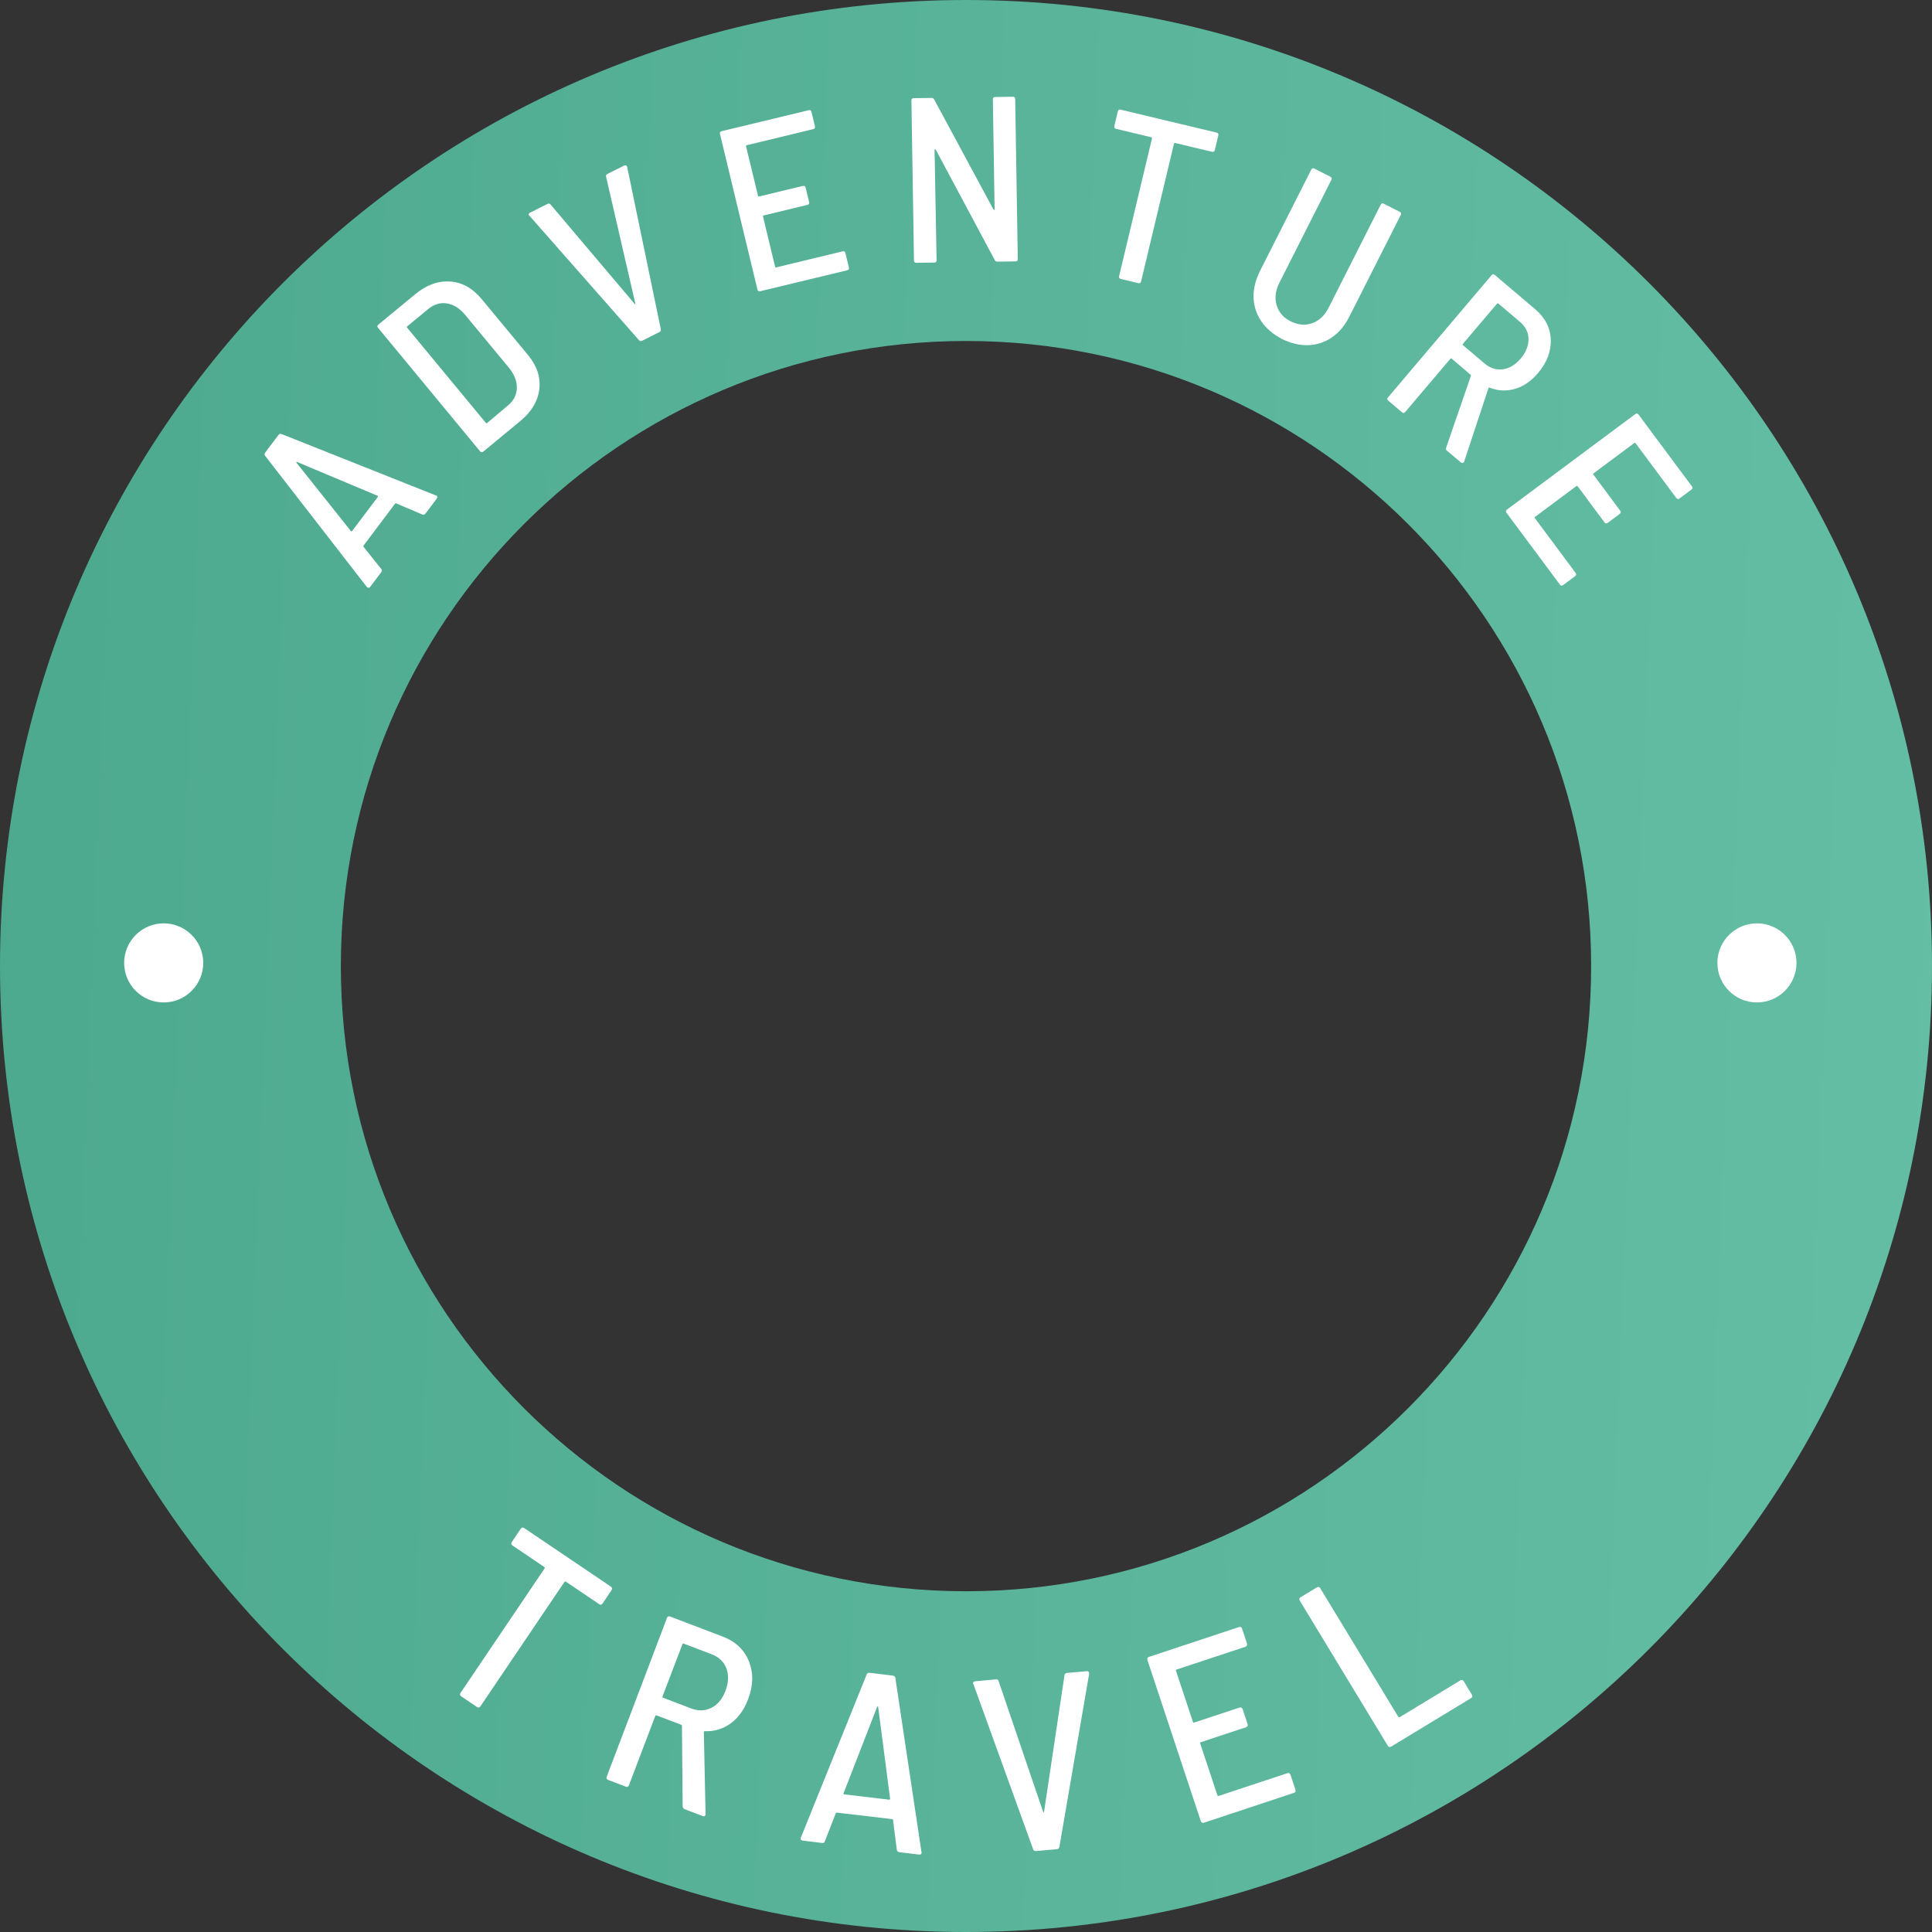 <svg xmlns="http://www.w3.org/2000/svg" width="120" height="120" viewBox="0 0 120 120" fill="none"><rect x="0" y="0" width="120" height="120" fill="#333333" stroke="none"/><path d="M60.004 0C26.862 0 0 26.862 0 60.004C0 93.138 26.862 120 60.004 120C93.138 120 120 93.138 120 60.004C120 26.869 93.138 0 60.004 0ZM60.004 98.836C38.556 98.836 21.171 81.458 21.171 60.011C21.171 38.563 38.556 21.179 60.004 21.179C81.451 21.179 98.829 38.563 98.829 60.011C98.829 81.458 81.451 98.836 60.004 98.836Z" fill="url(#paint0_linear_1002_5163)"></path><path d="M26.215 31.95L24.609 31.267C24.587 31.252 24.558 31.259 24.529 31.296L22.588 33.876C22.567 33.905 22.559 33.934 22.581 33.963L23.671 35.329C23.737 35.387 23.737 35.46 23.679 35.54L22.995 36.449C22.966 36.485 22.93 36.507 22.894 36.507C22.857 36.507 22.821 36.492 22.785 36.456L16.476 28.323C16.418 28.258 16.418 28.185 16.469 28.112L17.297 27.015C17.348 26.942 17.421 26.928 17.501 26.964L27.073 30.772L27.116 30.787C27.174 30.831 27.182 30.896 27.124 30.976L26.426 31.899C26.36 31.971 26.295 31.986 26.215 31.95ZM21.825 33.004C21.847 33.004 21.862 32.989 21.876 32.974L23.461 30.874C23.475 30.86 23.475 30.838 23.475 30.823C23.475 30.801 23.468 30.794 23.453 30.794L18.453 28.694C18.431 28.686 18.417 28.694 18.41 28.701C18.402 28.708 18.402 28.723 18.417 28.745L21.804 32.996C21.796 33.004 21.804 33.011 21.825 33.004Z" fill="white"></path><path d="M29.813 28.025L23.483 20.364C23.424 20.292 23.424 20.219 23.504 20.161L25.794 18.271C26.491 17.697 27.211 17.435 27.96 17.486C28.708 17.537 29.348 17.901 29.9 18.555L32.807 22.065C33.352 22.726 33.585 23.424 33.498 24.173C33.41 24.914 33.018 25.575 32.32 26.149L30.031 28.039C29.944 28.112 29.871 28.105 29.813 28.025ZM30.256 26.273L31.543 25.19C31.906 24.892 32.088 24.536 32.102 24.114C32.117 23.693 31.957 23.271 31.623 22.857L28.904 19.572C28.556 19.151 28.17 18.911 27.756 18.845C27.335 18.78 26.942 18.903 26.579 19.209L25.292 20.27C25.263 20.292 25.263 20.321 25.285 20.35L30.184 26.273C30.198 26.295 30.227 26.302 30.256 26.273Z" fill="white"></path><path d="M39.675 21.113L32.887 13.402L32.851 13.373C32.814 13.3 32.843 13.249 32.931 13.206L33.999 12.668C34.086 12.624 34.152 12.639 34.203 12.711L39.406 18.86C39.428 18.882 39.443 18.889 39.45 18.889C39.457 18.882 39.457 18.867 39.457 18.838L37.648 10.989C37.626 10.902 37.655 10.836 37.735 10.8L38.767 10.284C38.81 10.262 38.847 10.262 38.883 10.277C38.919 10.291 38.941 10.32 38.956 10.371L41.042 20.437C41.063 20.524 41.034 20.59 40.954 20.626L39.871 21.171C39.799 21.2 39.733 21.186 39.675 21.113Z" fill="white"></path><path d="M50.504 8.023L46.383 9.019C46.347 9.026 46.333 9.048 46.34 9.092L47.081 12.159C47.088 12.195 47.11 12.21 47.154 12.202L49.865 11.548C49.959 11.527 50.017 11.563 50.039 11.657L50.257 12.551C50.279 12.646 50.243 12.704 50.148 12.726L47.437 13.38C47.401 13.387 47.386 13.409 47.394 13.453L48.142 16.563C48.15 16.599 48.171 16.614 48.215 16.607L52.336 15.611C52.43 15.589 52.488 15.626 52.51 15.72L52.728 16.614C52.75 16.709 52.714 16.767 52.619 16.788L47.219 18.089C47.125 18.111 47.066 18.075 47.045 17.98L44.719 8.321C44.697 8.227 44.734 8.169 44.828 8.147L50.228 6.846C50.323 6.824 50.381 6.861 50.403 6.955L50.62 7.849C50.635 7.943 50.599 8.002 50.504 8.023Z" fill="white"></path><path d="M56.769 16.178L56.609 6.243C56.609 6.148 56.653 6.097 56.755 6.097L57.852 6.083C57.939 6.083 57.998 6.112 58.027 6.185L61.704 13.009C61.726 13.031 61.74 13.038 61.755 13.038C61.77 13.038 61.777 13.024 61.777 12.995L61.668 6.17C61.668 6.076 61.711 6.025 61.813 6.025L62.911 6.01C63.005 6.01 63.056 6.054 63.056 6.156L63.216 16.091C63.216 16.185 63.172 16.236 63.071 16.236L61.959 16.251C61.871 16.251 61.813 16.222 61.784 16.149L58.121 9.295C58.099 9.274 58.085 9.266 58.07 9.266C58.056 9.266 58.048 9.281 58.048 9.31L58.172 16.163C58.172 16.258 58.128 16.309 58.027 16.309L56.915 16.323C56.82 16.323 56.769 16.273 56.769 16.178Z" fill="white"></path><path d="M75.673 8.409L75.455 9.318C75.433 9.412 75.375 9.449 75.28 9.427L72.991 8.882C72.955 8.874 72.933 8.889 72.918 8.925L70.876 17.48C70.854 17.574 70.796 17.61 70.702 17.589L69.619 17.327C69.524 17.305 69.488 17.247 69.51 17.152L71.552 8.598C71.559 8.562 71.545 8.54 71.508 8.526L69.321 8.002C69.226 7.98 69.19 7.922 69.212 7.828L69.43 6.919C69.452 6.825 69.51 6.789 69.604 6.81L75.557 8.235C75.658 8.257 75.695 8.315 75.673 8.409Z" fill="white"></path><path d="M78.348 19.965C78.043 19.521 77.883 19.027 77.861 18.489C77.846 17.952 77.977 17.407 78.253 16.847L81.444 10.538C81.488 10.451 81.553 10.429 81.64 10.473L82.629 10.975C82.716 11.018 82.738 11.084 82.694 11.171L79.467 17.559C79.22 18.046 79.162 18.511 79.293 18.955C79.424 19.398 79.714 19.732 80.165 19.958C80.623 20.19 81.073 20.227 81.509 20.074C81.945 19.914 82.28 19.594 82.527 19.107L85.754 12.719C85.797 12.632 85.863 12.61 85.95 12.653L86.939 13.155C87.026 13.198 87.047 13.264 87.004 13.351L83.813 19.66C83.53 20.219 83.174 20.648 82.73 20.953C82.287 21.259 81.793 21.418 81.255 21.44C80.717 21.455 80.172 21.324 79.612 21.048C79.082 20.764 78.653 20.408 78.348 19.965Z" fill="white"></path><path d="M89.824 27.8L91.358 23.352C91.372 23.323 91.365 23.301 91.343 23.279L90.166 22.276C90.136 22.254 90.107 22.254 90.086 22.283L87.28 25.59C87.215 25.663 87.149 25.67 87.077 25.605L86.226 24.885C86.154 24.82 86.146 24.754 86.212 24.682L92.644 17.094C92.709 17.021 92.775 17.014 92.847 17.079L95.34 19.195C95.965 19.725 96.292 20.35 96.322 21.084C96.35 21.811 96.089 22.509 95.529 23.17C95.108 23.672 94.628 23.998 94.105 24.151C93.574 24.311 93.044 24.282 92.52 24.078C92.491 24.064 92.469 24.078 92.448 24.115L90.943 28.665L90.914 28.715C90.863 28.773 90.805 28.773 90.74 28.723L89.868 27.989C89.809 27.945 89.795 27.88 89.824 27.8ZM92.978 18.867L90.863 21.36C90.841 21.389 90.841 21.418 90.871 21.44L92.215 22.581C92.557 22.872 92.935 22.988 93.342 22.937C93.749 22.887 94.119 22.661 94.446 22.276C94.781 21.884 94.941 21.477 94.941 21.062C94.933 20.648 94.759 20.292 94.41 19.994L93.065 18.853C93.029 18.831 93 18.838 92.978 18.867Z" fill="white"></path><path d="M104.119 30.932L101.59 27.53C101.568 27.501 101.539 27.494 101.51 27.516L98.981 29.398C98.952 29.42 98.945 29.449 98.967 29.478L100.631 31.717C100.689 31.797 100.682 31.862 100.602 31.92L99.861 32.473C99.781 32.531 99.715 32.523 99.657 32.444L97.993 30.205C97.971 30.176 97.942 30.169 97.913 30.191L95.347 32.102C95.318 32.124 95.311 32.153 95.333 32.182L97.862 35.583C97.92 35.663 97.913 35.729 97.833 35.787L97.091 36.339C97.011 36.397 96.946 36.39 96.888 36.31L93.574 31.855C93.516 31.775 93.523 31.709 93.603 31.651L101.568 25.721C101.648 25.663 101.714 25.67 101.772 25.75L105.086 30.205C105.144 30.285 105.137 30.35 105.057 30.409L104.316 30.961C104.25 31.019 104.178 31.012 104.119 30.932Z" fill="white"></path><path d="M37.982 98.771L37.43 99.592C37.372 99.679 37.299 99.694 37.212 99.635L35.148 98.24C35.111 98.218 35.082 98.225 35.06 98.255L29.842 105.98C29.784 106.068 29.711 106.082 29.624 106.024L28.65 105.363C28.563 105.304 28.549 105.232 28.607 105.145L33.825 97.419C33.847 97.382 33.84 97.353 33.81 97.332L31.834 95.994C31.746 95.936 31.732 95.863 31.79 95.776L32.342 94.955C32.401 94.868 32.473 94.853 32.56 94.911L37.939 98.545C38.026 98.611 38.04 98.683 37.982 98.771Z" fill="white"></path><path d="M42.401 112.18L42.357 107.194C42.357 107.158 42.342 107.143 42.313 107.129L40.78 106.547C40.743 106.533 40.714 106.547 40.7 106.583L39.065 110.886C39.028 110.981 38.963 111.01 38.868 110.973L37.771 110.552C37.676 110.515 37.647 110.45 37.684 110.355L41.427 100.493C41.463 100.398 41.528 100.369 41.623 100.406L44.864 101.641C45.678 101.947 46.223 102.463 46.514 103.182C46.805 103.902 46.79 104.687 46.463 105.551C46.216 106.198 45.86 106.692 45.388 107.041C44.915 107.383 44.377 107.55 43.774 107.528C43.745 107.528 43.723 107.55 43.716 107.586L43.825 112.667L43.818 112.732C43.789 112.812 43.73 112.834 43.643 112.797L42.517 112.369C42.437 112.325 42.401 112.267 42.401 112.18ZM42.386 102.128L41.15 105.37C41.136 105.406 41.15 105.435 41.187 105.45L42.938 106.118C43.382 106.285 43.803 106.271 44.188 106.075C44.581 105.878 44.871 105.522 45.06 105.021C45.257 104.512 45.271 104.047 45.119 103.633C44.966 103.218 44.661 102.928 44.21 102.753L42.459 102.085C42.422 102.077 42.401 102.092 42.386 102.128Z" fill="white"></path><path d="M55.701 114.883L55.468 113.045C55.468 113.016 55.446 112.994 55.395 112.987L51.994 112.587C51.95 112.58 51.929 112.594 51.914 112.623L51.238 114.353C51.217 114.447 51.158 114.484 51.057 114.469L49.857 114.324C49.806 114.317 49.77 114.295 49.748 114.266C49.727 114.229 49.727 114.193 49.741 114.142L53.826 104.018C53.855 103.931 53.92 103.887 54.015 103.902L55.461 104.076C55.555 104.091 55.606 104.142 55.614 104.236L57.234 115.036L57.242 115.087C57.234 115.167 57.176 115.203 57.074 115.189L55.861 115.043C55.766 115.029 55.715 114.978 55.701 114.883ZM52.394 111.424C52.408 111.438 52.423 111.453 52.445 111.453L55.214 111.78C55.236 111.78 55.25 111.78 55.272 111.766C55.286 111.751 55.294 111.736 55.286 111.729L54.545 106.024C54.538 106.002 54.531 105.988 54.516 105.988C54.509 105.988 54.494 105.995 54.48 106.017L52.394 111.388C52.372 111.395 52.379 111.402 52.394 111.424Z" fill="white"></path><path d="M64.168 114.855L60.462 104.607L60.44 104.563C60.432 104.483 60.476 104.433 60.585 104.425L61.85 104.309C61.951 104.302 62.017 104.338 62.031 104.433L64.786 112.522C64.8 112.551 64.808 112.565 64.822 112.565C64.829 112.565 64.844 112.551 64.851 112.514L66.116 104.062C66.13 103.967 66.181 103.916 66.276 103.909L67.497 103.8C67.548 103.793 67.584 103.807 67.613 103.837C67.642 103.866 67.65 103.909 67.65 103.96L65.803 114.702C65.789 114.796 65.738 114.847 65.644 114.855L64.364 114.971C64.263 114.985 64.197 114.942 64.168 114.855Z" fill="white"></path><path d="M77.344 102.288L73.078 103.698C73.042 103.712 73.027 103.734 73.042 103.778L74.096 106.954C74.11 106.99 74.132 107.005 74.176 106.99L76.988 106.06C77.083 106.031 77.148 106.06 77.185 106.162L77.49 107.085C77.519 107.179 77.49 107.244 77.395 107.281L74.583 108.211C74.546 108.226 74.532 108.247 74.546 108.291L75.615 111.511C75.629 111.547 75.651 111.562 75.695 111.547L79.961 110.137C80.055 110.108 80.121 110.137 80.157 110.239L80.463 111.162C80.492 111.264 80.463 111.329 80.368 111.358L74.779 113.211C74.684 113.24 74.619 113.211 74.583 113.11L71.269 103.109C71.24 103.015 71.269 102.942 71.363 102.913L76.952 101.06C77.047 101.03 77.119 101.06 77.148 101.161L77.454 102.084C77.475 102.186 77.446 102.251 77.344 102.288Z" fill="white"></path><path d="M86.197 108.43L80.731 99.417C80.68 99.33 80.695 99.257 80.782 99.207L81.793 98.596C81.88 98.545 81.952 98.56 82.003 98.647L86.851 106.634C86.873 106.671 86.902 106.678 86.938 106.656L90.703 104.374C90.79 104.323 90.863 104.338 90.914 104.425L91.422 105.261C91.473 105.348 91.459 105.421 91.372 105.472L86.415 108.48C86.32 108.531 86.248 108.517 86.197 108.43Z" fill="white"></path><path d="M12.624 59.808C12.624 61.167 11.519 62.264 10.168 62.264C8.808 62.264 7.711 61.159 7.711 59.808C7.711 58.449 8.816 57.351 10.168 57.351C11.519 57.351 12.624 58.449 12.624 59.808Z" fill="white"></path><path d="M111.583 59.808C111.583 61.167 110.478 62.264 109.126 62.264C107.767 62.264 106.67 61.159 106.67 59.808C106.67 58.449 107.775 57.351 109.126 57.351C110.478 57.351 111.583 58.449 111.583 59.808Z" fill="white"></path><defs><linearGradient id="paint0_linear_1002_5163" x1="0" y1="0" x2="124.601" y2="4.984" gradientUnits="userSpaceOnUse"><stop stop-color="#4DA98E"></stop><stop offset="1" stop-color="#64BEA3"></stop></linearGradient></defs></svg>
